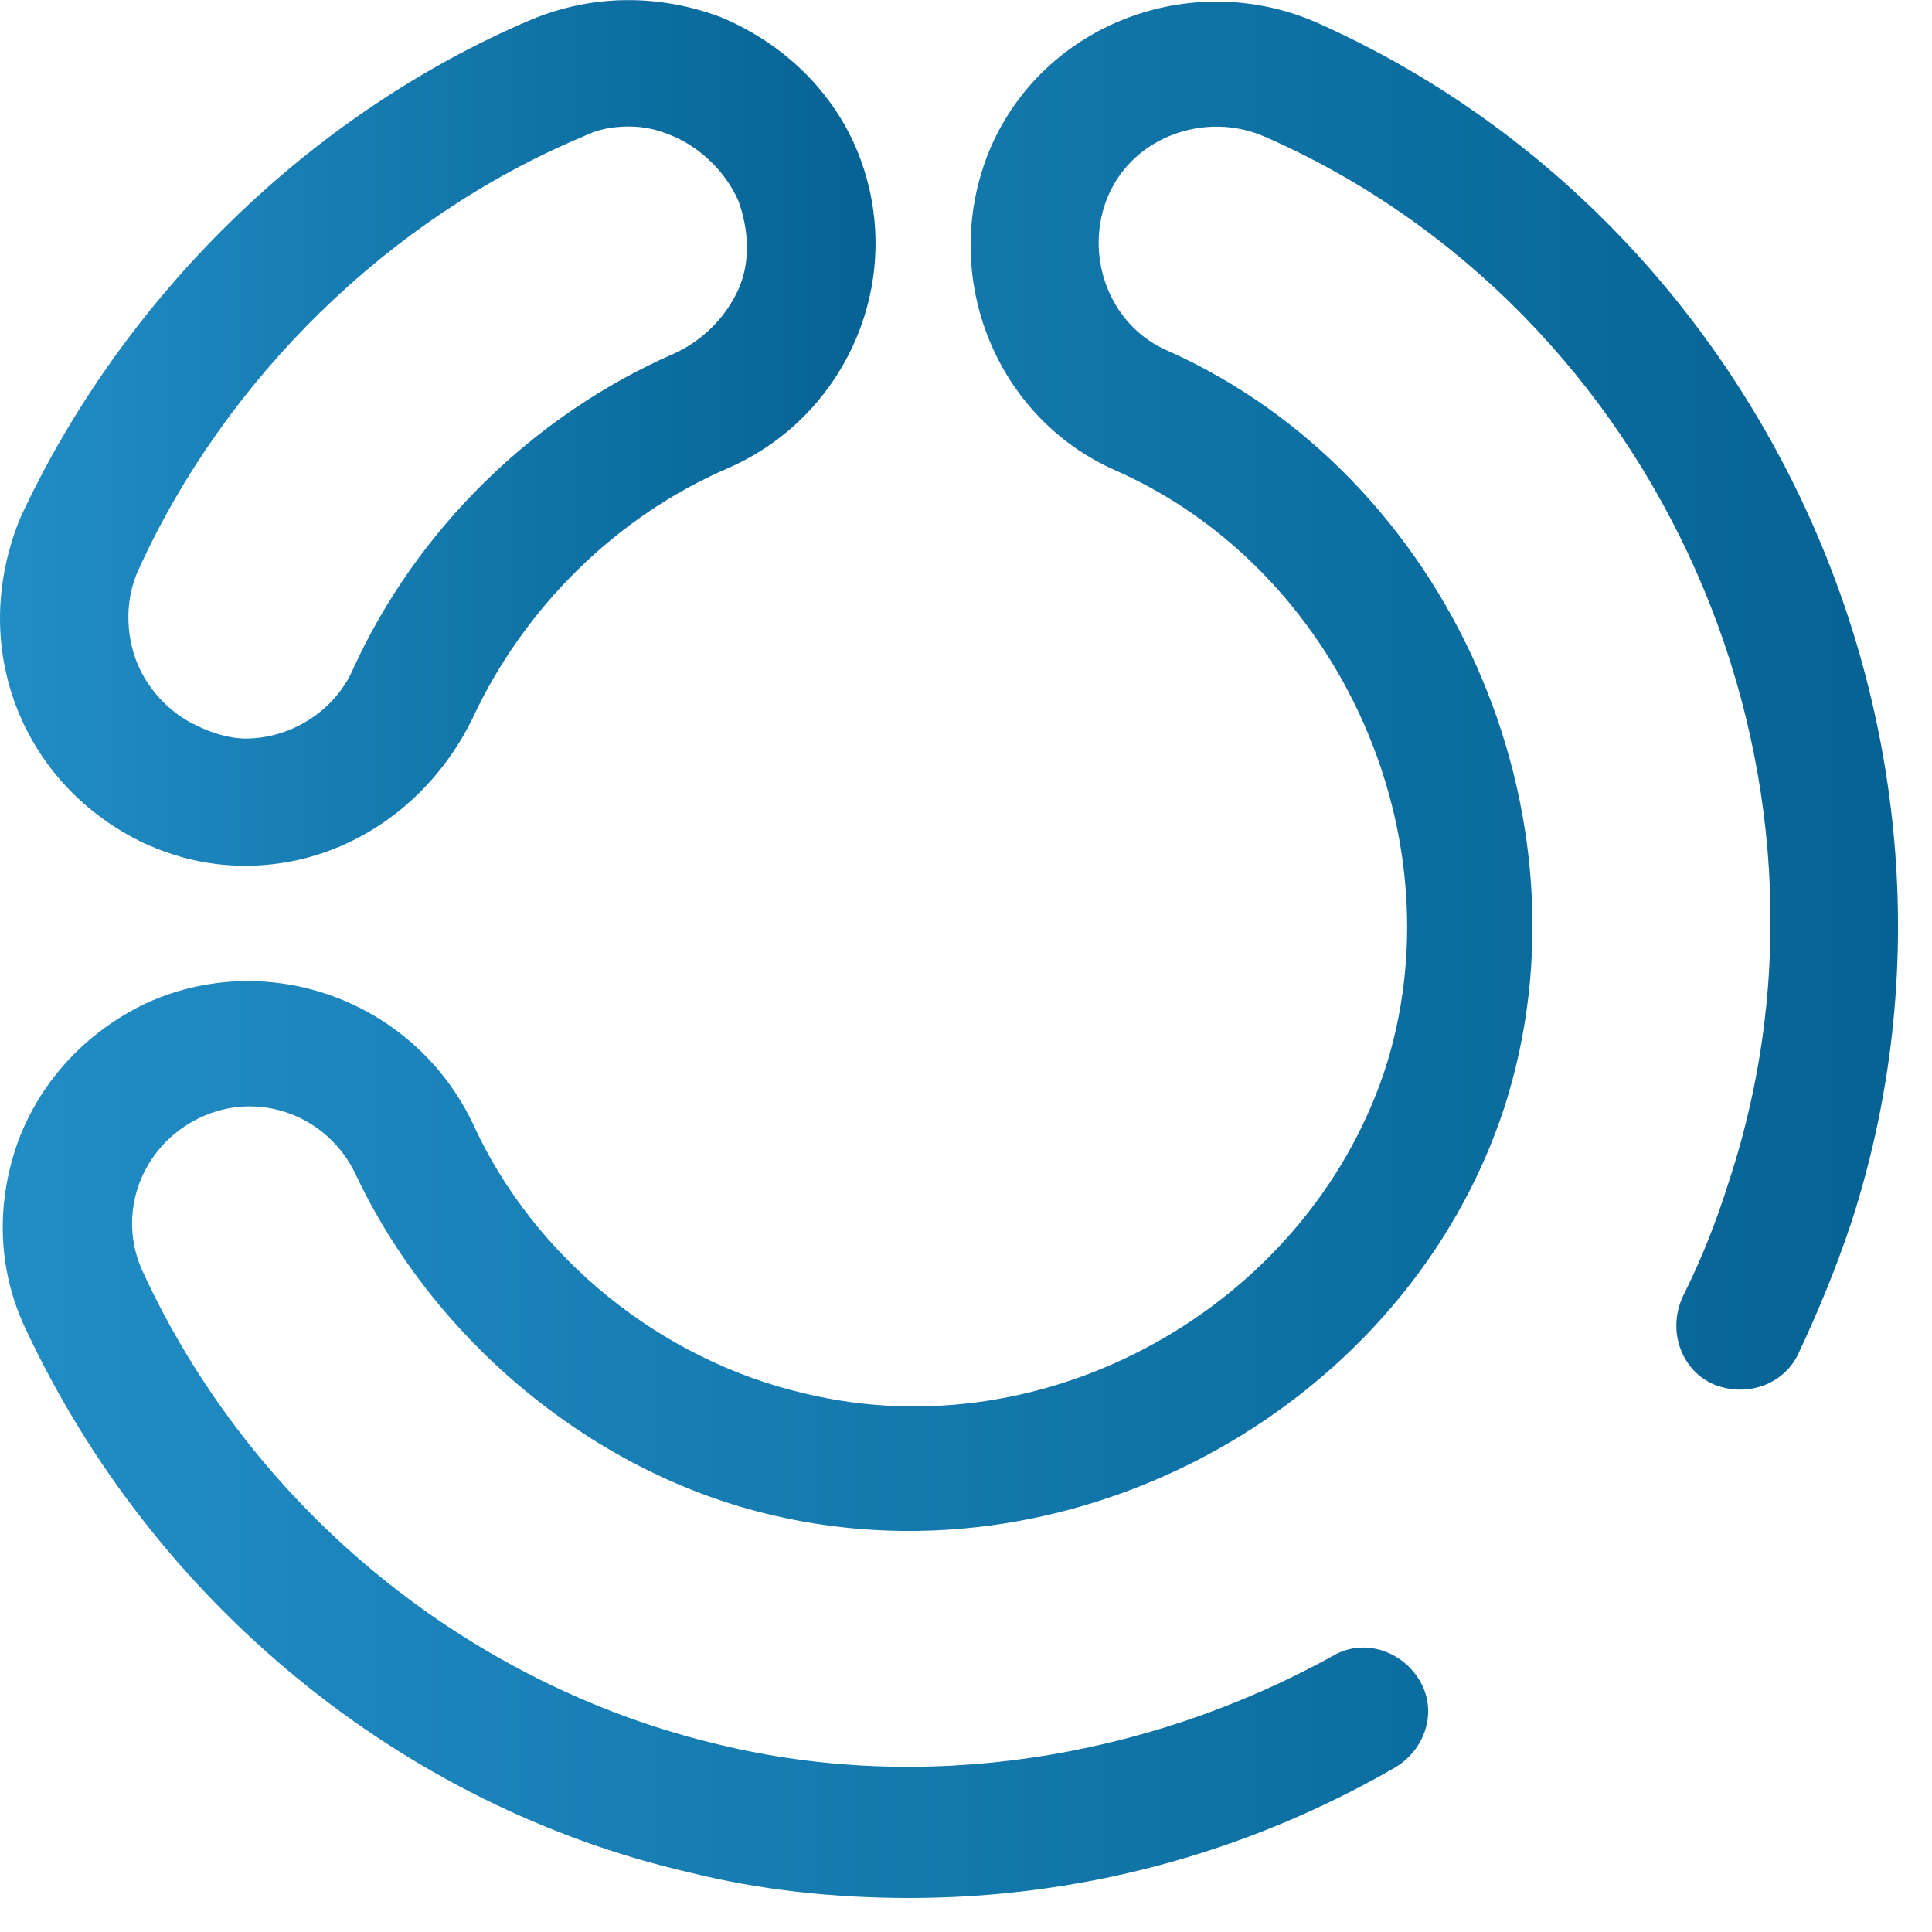 <?xml version="1.0" encoding="UTF-8"?> <svg xmlns="http://www.w3.org/2000/svg" width="33" height="33" viewBox="0 0 33 33" fill="none"><path d="M4.194 14.788C3.583 14.788 3.016 14.658 2.45 14.397C1.447 13.917 0.662 13.091 0.269 12.046C-0.123 11.002 -0.08 9.869 0.356 8.825C2.099 5.08 5.284 1.945 9.077 0.334C10.123 -0.101 11.258 -0.101 12.304 0.29C13.351 0.725 14.179 1.51 14.615 2.511C15.53 4.645 14.528 7.084 12.434 7.997C10.518 8.823 8.947 10.39 8.075 12.263C7.335 13.787 5.851 14.788 4.194 14.788ZM10.735 2.161C10.474 2.161 10.211 2.204 9.95 2.336C6.636 3.729 3.846 6.472 2.362 9.739C2.144 10.219 2.144 10.784 2.319 11.264C2.494 11.743 2.886 12.178 3.365 12.396C3.627 12.526 3.933 12.615 4.194 12.615C4.979 12.615 5.719 12.135 6.026 11.438C7.115 9.041 9.122 7.082 11.521 6.036C12 5.817 12.392 5.426 12.61 4.948C12.828 4.468 12.785 3.904 12.61 3.424C12.392 2.944 12 2.552 11.521 2.336C11.214 2.204 10.997 2.161 10.735 2.161Z" fill="url(#paint0_linear_2588_3153)"></path><path d="M15.53 32.419C14.266 32.419 13.002 32.289 11.781 31.984C6.853 30.851 2.624 27.368 0.443 22.71C-0.036 21.709 -0.081 20.576 0.311 19.488C0.704 18.444 1.489 17.616 2.492 17.138C4.585 16.18 7.071 17.094 8.074 19.185C9.12 21.492 11.302 23.235 13.742 23.801C17.884 24.802 22.288 22.32 23.641 18.316C24.948 14.352 22.899 9.738 19.062 8.039C16.97 7.124 16.01 4.642 16.926 2.508C17.841 0.417 20.327 -0.541 22.465 0.374C30.227 3.814 34.238 12.828 31.621 20.883C31.36 21.667 31.054 22.407 30.706 23.146C30.445 23.67 29.791 23.886 29.224 23.625C28.7 23.363 28.482 22.71 28.745 22.143C29.051 21.534 29.312 20.881 29.53 20.184C31.841 13.175 28.352 5.293 21.595 2.331C20.591 1.897 19.37 2.331 18.934 3.332C18.499 4.334 18.934 5.553 19.938 5.988C24.734 8.122 27.308 13.912 25.694 18.92C24.037 23.971 18.455 27.106 13.223 25.887C10.171 25.19 7.424 22.926 6.071 20.051C5.592 19.05 4.414 18.613 3.411 19.093C2.408 19.573 1.972 20.747 2.451 21.748C4.326 25.798 8.033 28.802 12.307 29.805C15.752 30.633 19.545 30.066 22.773 28.28C23.295 27.976 23.951 28.194 24.255 28.715C24.559 29.238 24.343 29.891 23.819 30.196C21.244 31.679 18.409 32.419 15.53 32.419Z" fill="url(#paint1_linear_2588_3153)"></path><defs><linearGradient id="paint0_linear_2588_3153" x1="14.955" y1="7.395" x2="0" y2="7.395" gradientUnits="userSpaceOnUse"><stop stop-color="#056393"></stop><stop offset="1" stop-color="#218DC5"></stop></linearGradient><linearGradient id="paint1_linear_2588_3153" x1="32.42" y1="16.223" x2="0.047" y2="16.223" gradientUnits="userSpaceOnUse"><stop stop-color="#056393"></stop><stop offset="1" stop-color="#218DC5"></stop></linearGradient></defs></svg> 
